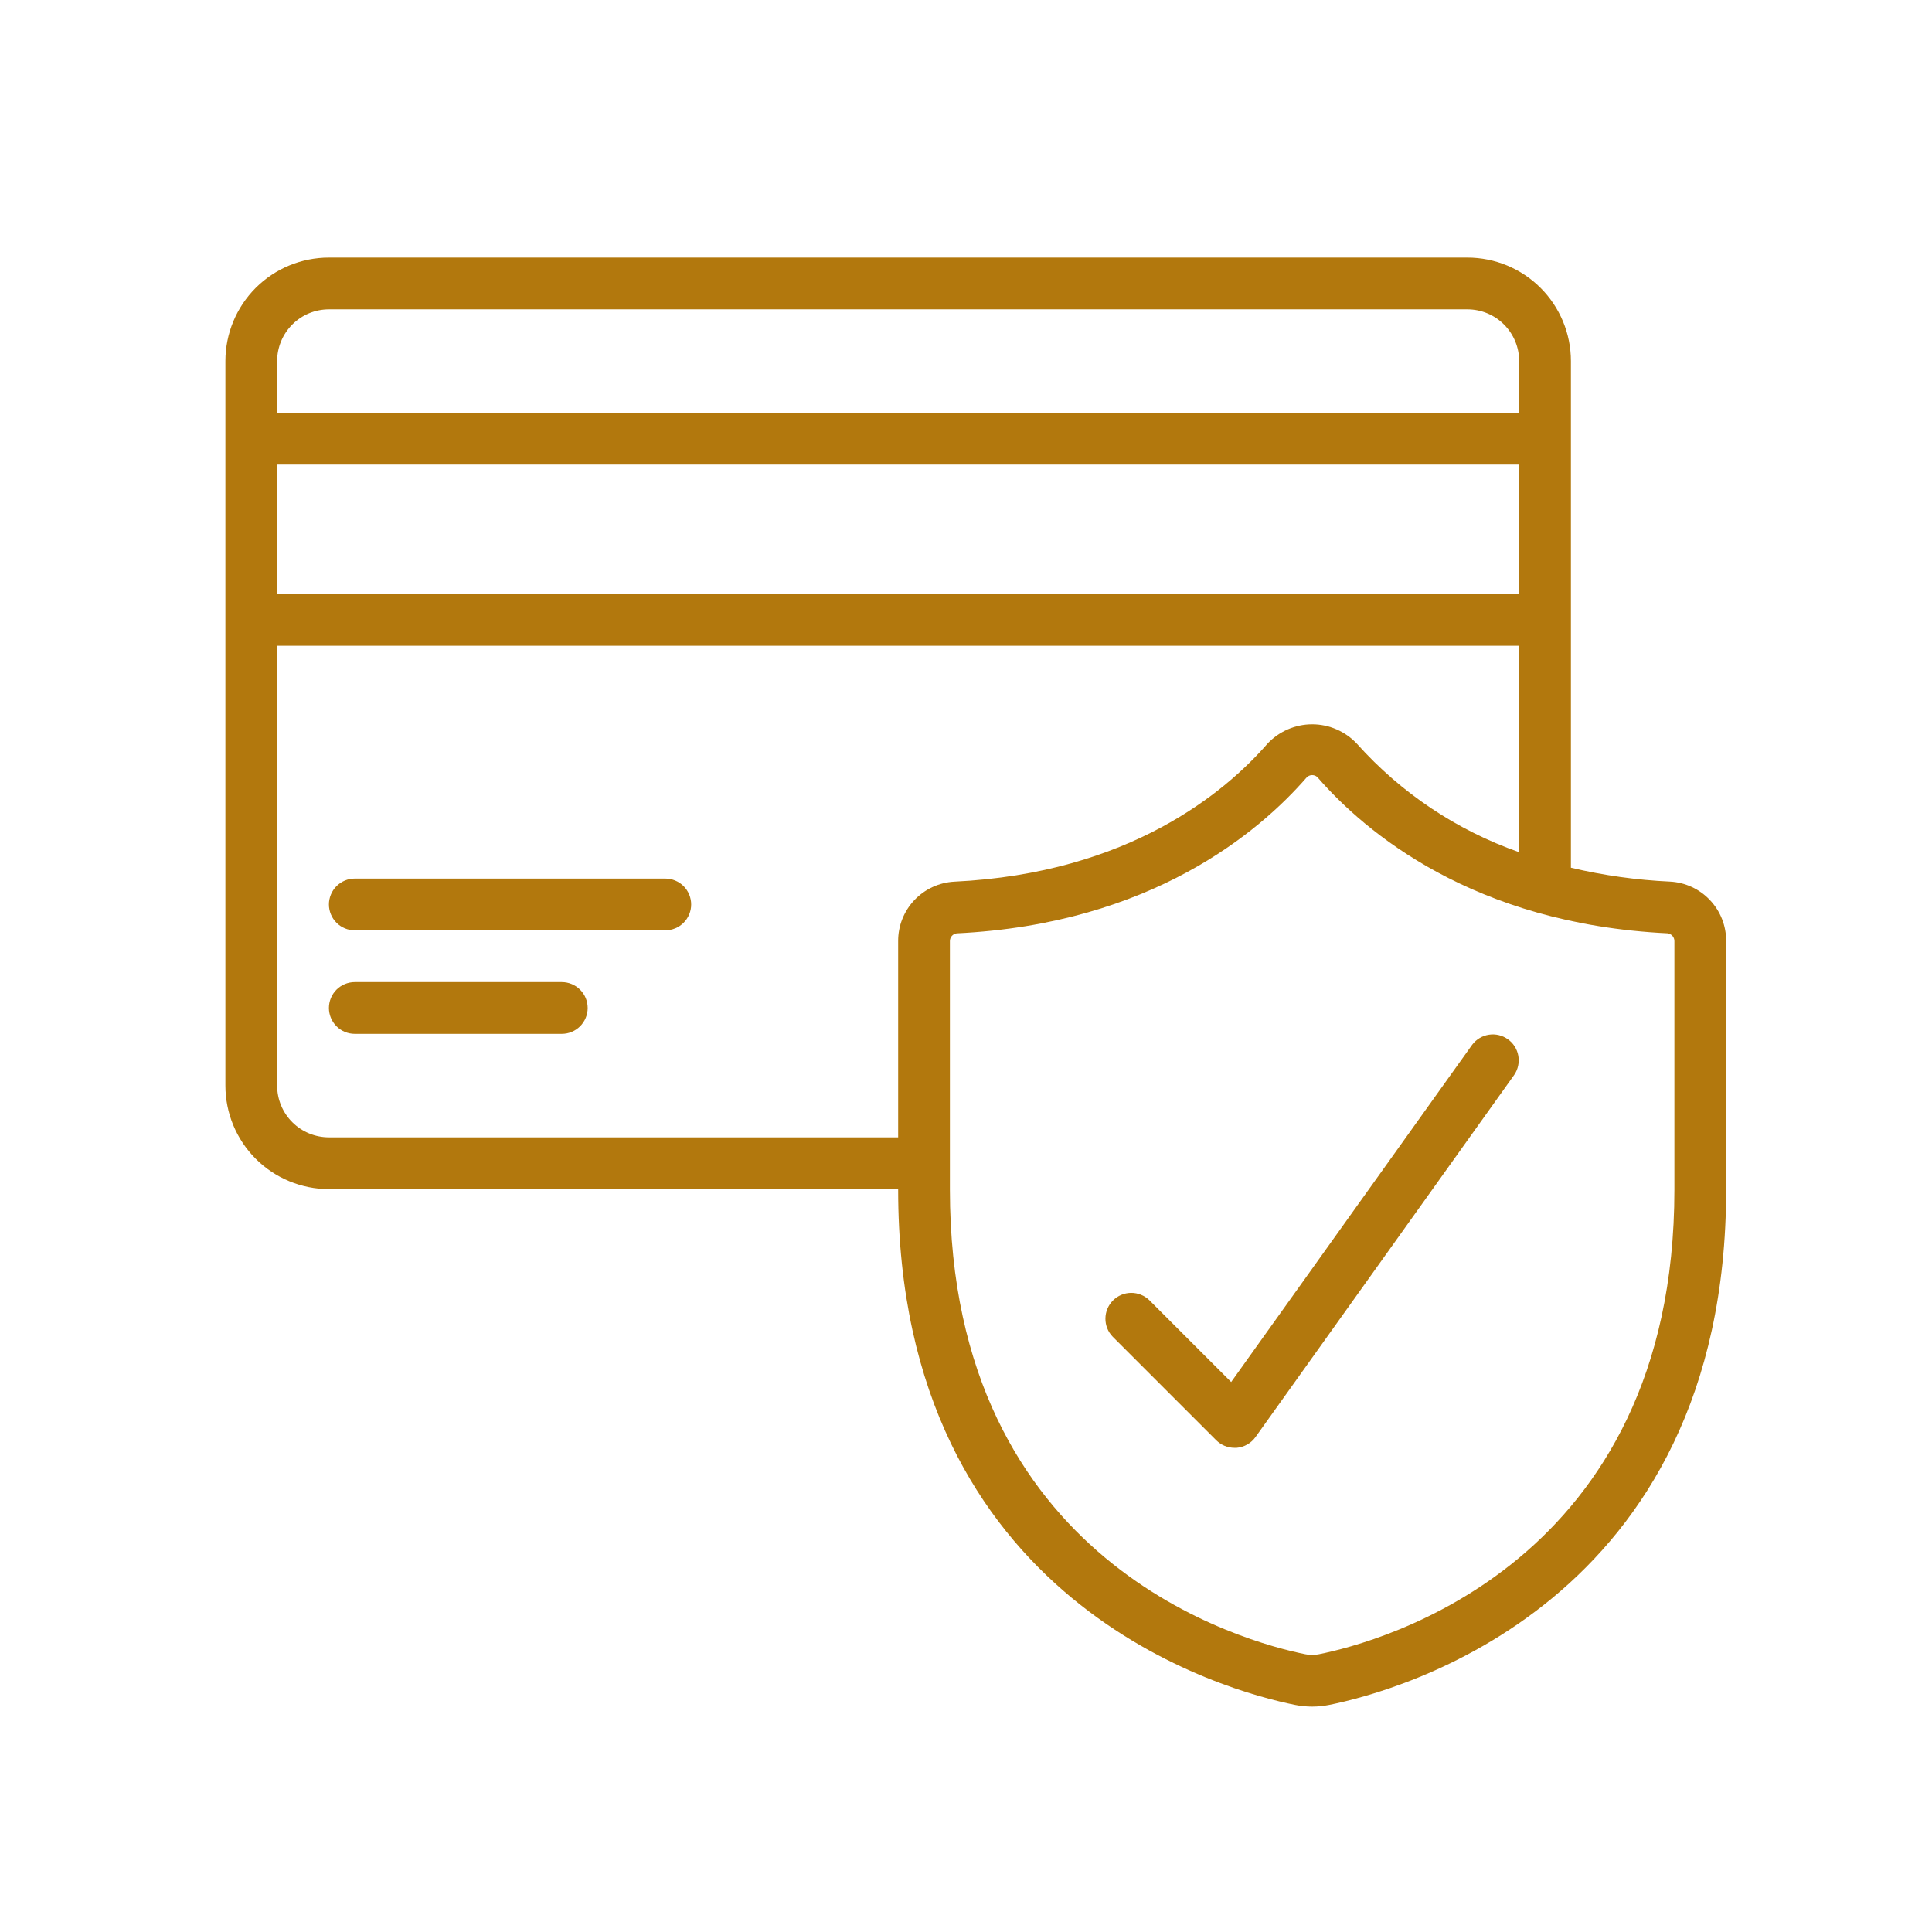 <svg xmlns="http://www.w3.org/2000/svg" fill="none" viewBox="0 0 60 60" height="60" width="60">
<path fill="#B2780D" d="M10.214 36.929H27.893V36.941C27.893 49.829 38.161 52.535 40.218 52.947C40.393 52.982 40.571 53 40.75 53C40.928 53 41.105 52.982 41.28 52.947C43.339 52.535 53.607 49.829 53.607 36.941V29.227C53.61 28.754 53.431 28.299 53.106 27.955C52.782 27.61 52.338 27.404 51.866 27.379C50.828 27.331 49.797 27.187 48.786 26.947V11.214C48.786 10.362 48.447 9.544 47.844 8.941C47.242 8.339 46.424 8 45.571 8H10.214C9.362 8 8.544 8.339 7.941 8.941C7.339 9.544 7 10.362 7 11.214L7 33.714C7 34.567 7.339 35.384 7.941 35.987C8.544 36.59 9.362 36.929 10.214 36.929ZM52 29.229V36.943C52 48.576 42.808 51.005 40.964 51.373C40.822 51.403 40.676 51.403 40.535 51.373C38.692 51.002 29.5 48.575 29.5 36.941V29.227C29.5 29.168 29.521 29.11 29.56 29.066C29.6 29.021 29.654 28.993 29.713 28.986C35.753 28.693 39.107 25.834 40.568 24.157C40.591 24.13 40.618 24.108 40.65 24.093C40.681 24.079 40.716 24.071 40.75 24.071C40.785 24.071 40.819 24.079 40.851 24.093C40.882 24.108 40.91 24.13 40.932 24.157C42.393 25.834 45.747 28.692 51.787 28.985C51.846 28.992 51.901 29.021 51.94 29.066C51.98 29.111 52.001 29.169 52 29.229ZM42.144 23.102C41.966 22.91 41.751 22.758 41.511 22.653C41.271 22.548 41.012 22.494 40.75 22.494C40.489 22.494 40.23 22.548 39.99 22.653C39.75 22.758 39.535 22.91 39.357 23.102C38.063 24.587 35.08 27.12 29.633 27.381C29.162 27.407 28.718 27.613 28.394 27.957C28.07 28.301 27.89 28.756 27.893 29.229V35.321H10.214C9.788 35.321 9.379 35.152 9.078 34.851C8.776 34.549 8.607 34.141 8.607 33.714V20.054H47.179V26.466C45.244 25.787 43.512 24.63 42.144 23.102ZM47.179 18.446H8.607V14.429H47.179V18.446ZM10.214 9.607H45.571C45.998 9.607 46.407 9.776 46.708 10.078C47.009 10.379 47.179 10.788 47.179 11.214V12.821H8.607V11.214C8.607 10.788 8.776 10.379 9.078 10.078C9.379 9.776 9.788 9.607 10.214 9.607Z"></path>
<path fill="#B2780D" d="M35.692 40.377C35.54 40.231 35.337 40.15 35.127 40.151C34.916 40.153 34.714 40.238 34.565 40.387C34.416 40.536 34.332 40.737 34.33 40.948C34.328 41.159 34.409 41.362 34.556 41.513L37.77 44.727C37.921 44.878 38.125 44.963 38.338 44.963H38.405C38.521 44.953 38.634 44.918 38.735 44.86C38.836 44.803 38.924 44.724 38.991 44.629L47.027 33.379C47.145 33.205 47.189 32.992 47.152 32.786C47.115 32.58 46.999 32.396 46.828 32.275C46.658 32.153 46.447 32.102 46.239 32.134C46.032 32.166 45.846 32.278 45.72 32.445L38.235 42.92L35.692 40.377Z"></path>
<path fill="#B2780D" d="M20.661 27.285H11.018C10.805 27.285 10.601 27.37 10.45 27.52C10.3 27.671 10.215 27.876 10.215 28.089C10.215 28.302 10.3 28.506 10.45 28.657C10.601 28.808 10.805 28.892 11.018 28.892H20.661C20.874 28.892 21.079 28.808 21.23 28.657C21.38 28.506 21.465 28.302 21.465 28.089C21.465 27.876 21.38 27.671 21.23 27.52C21.079 27.37 20.874 27.285 20.661 27.285Z"></path>
<path fill="#B2780D" d="M17.447 30.5H11.018C10.805 30.5 10.601 30.585 10.45 30.735C10.3 30.886 10.215 31.09 10.215 31.304C10.215 31.517 10.3 31.721 10.45 31.872C10.601 32.023 10.805 32.107 11.018 32.107H17.447C17.66 32.107 17.864 32.023 18.015 31.872C18.166 31.721 18.251 31.517 18.251 31.304C18.251 31.09 18.166 30.886 18.015 30.735C17.864 30.585 17.66 30.5 17.447 30.5Z"></path>
</svg>
